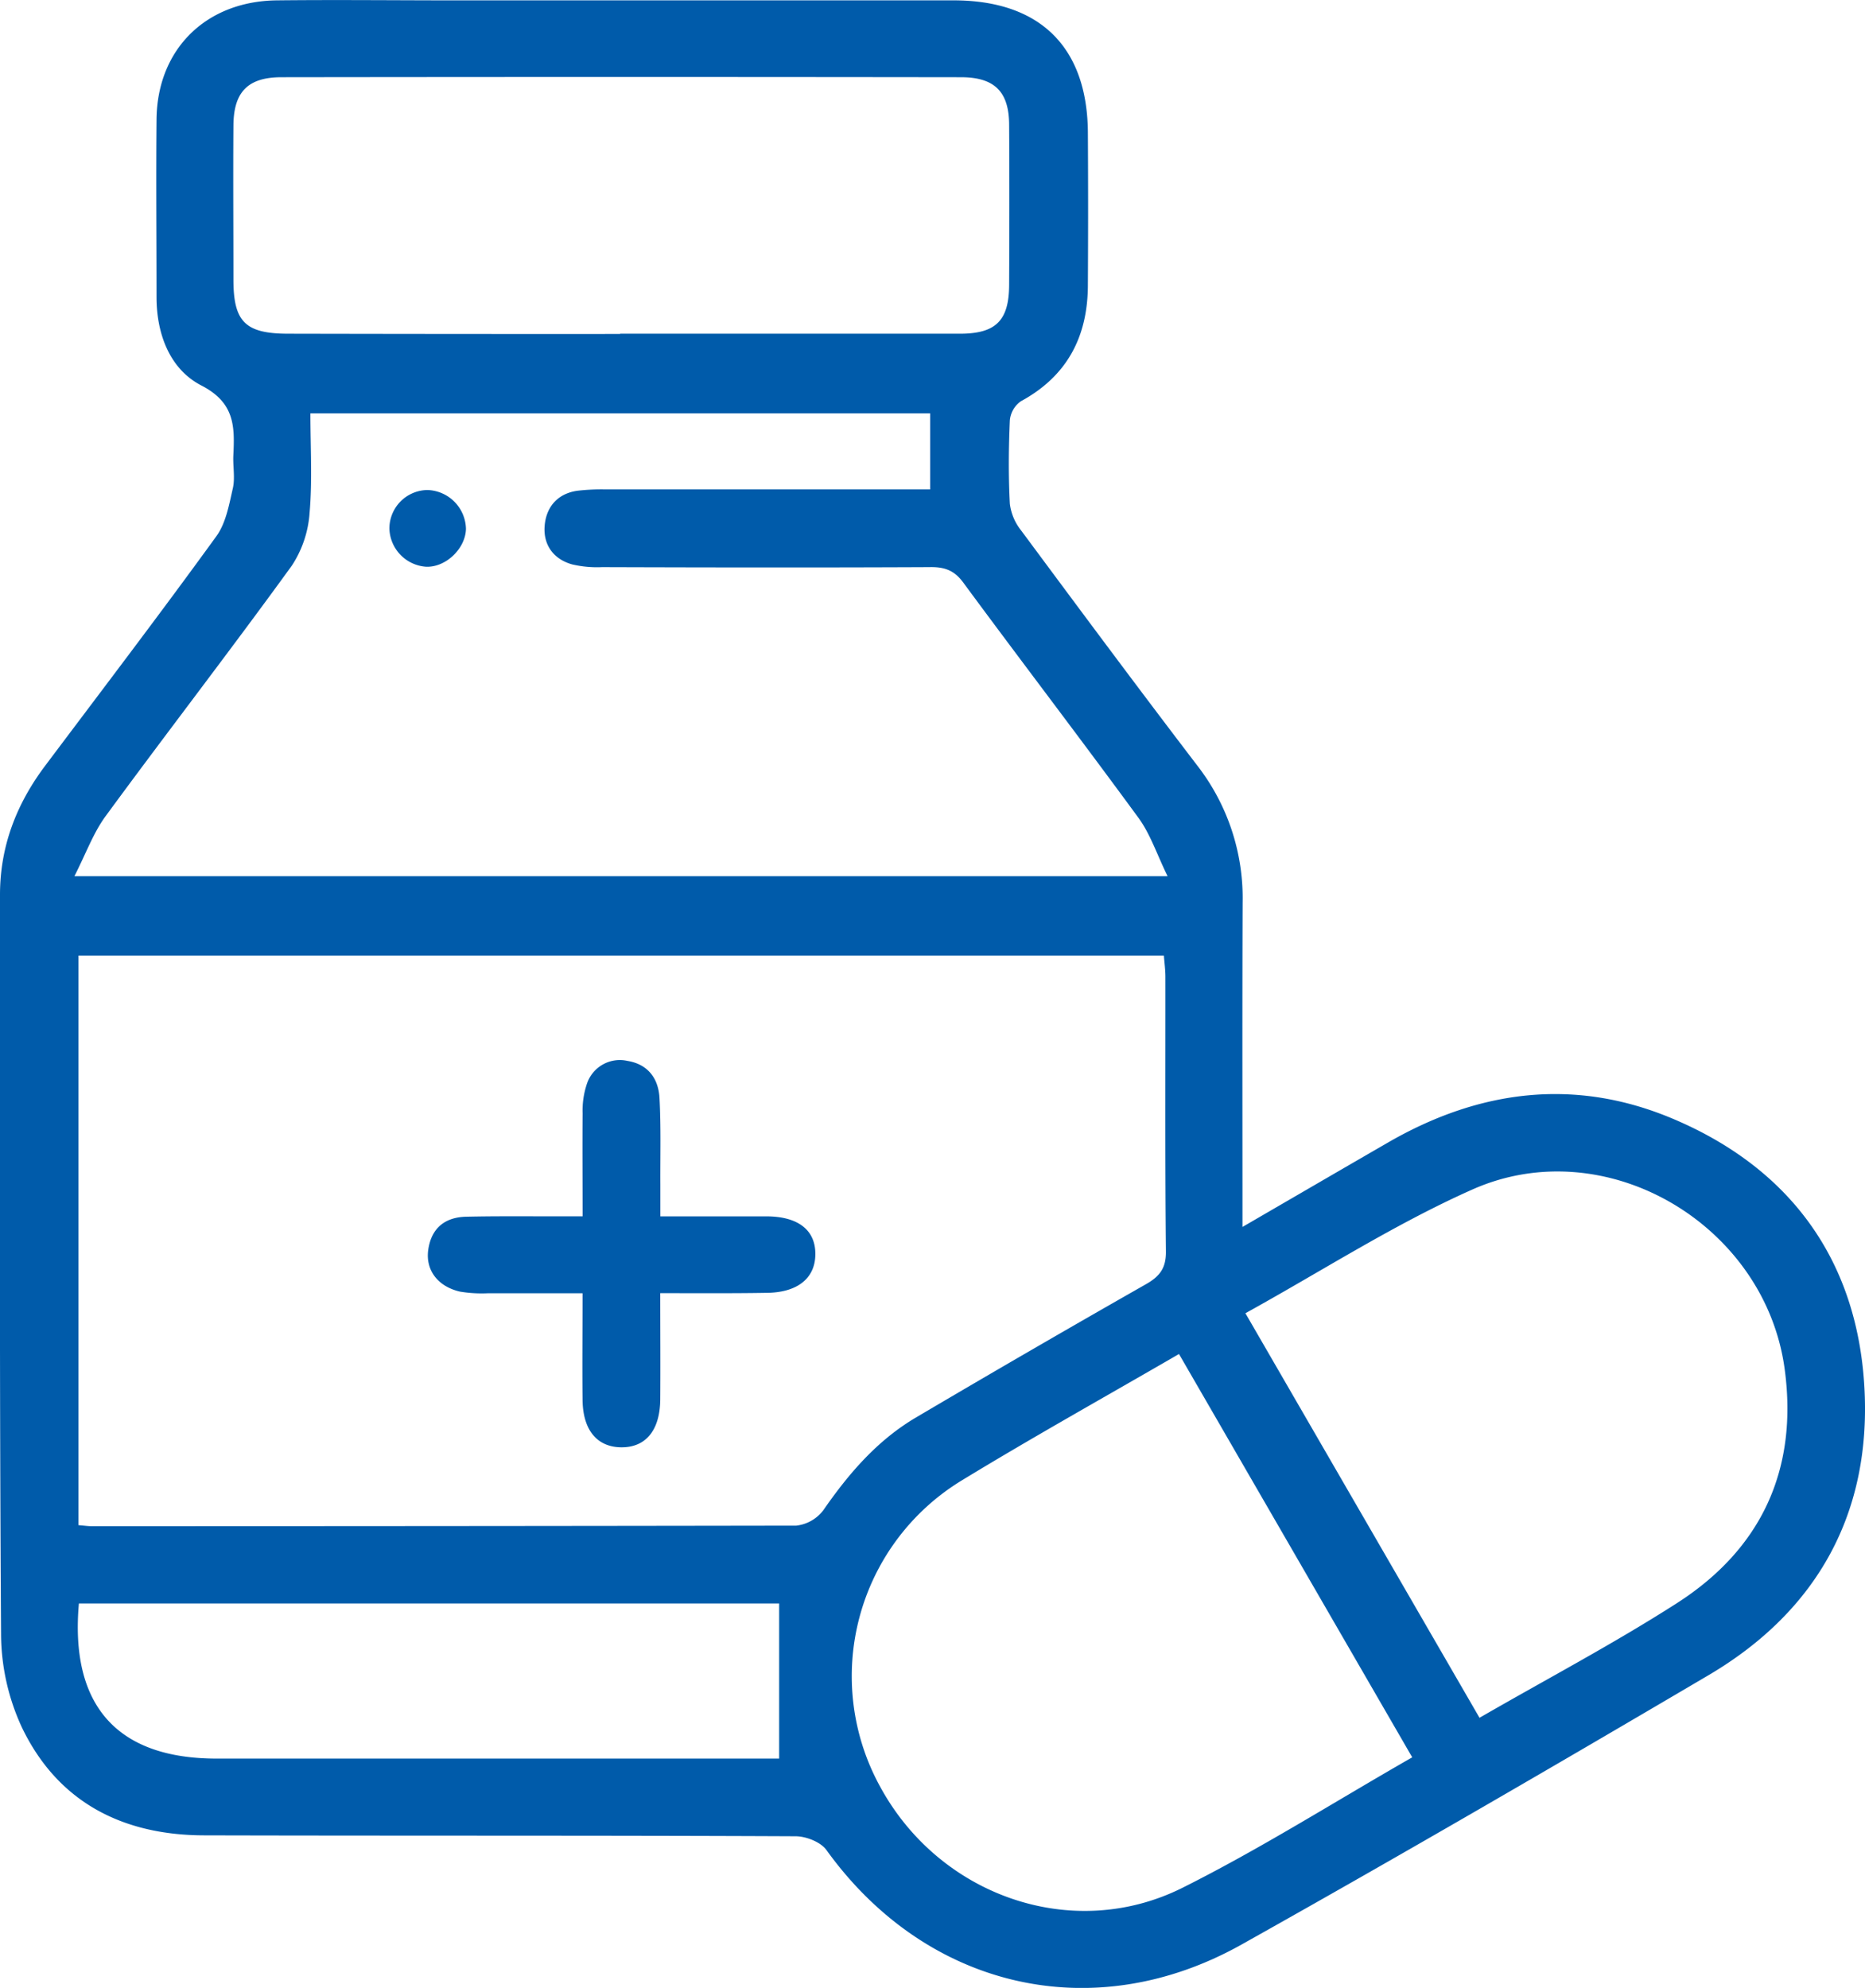 <svg xmlns="http://www.w3.org/2000/svg" viewBox="0 0 367.83 392.09"><defs><style>.cls-1{fill:#005baa;}</style></defs><g id="Layer_2" data-name="Layer 2"><g id="Layer_1-2" data-name="Layer 1"><path class="cls-1" d="M245.05,242c10.13-5.88,19.44-11.3,28.77-16.69,18-10.38,36.85-12.78,56.09-4.66,23.06,9.72,36.26,27.72,37.78,52.62s-9.12,44.4-30.7,57.13c-30.56,18-61.24,35.83-92.18,53.17C215.43,400,182.59,392.12,163,364.9c-1.15-1.59-4-2.72-6.12-2.72C118,362,79.22,362.1,40.4,362c-16.16,0-29-6.5-36.1-21.33A44.14,44.14,0,0,1,.21,322.45C-.11,273.8,0,225.14,0,176.48c0-9.54,3.24-17.91,8.91-25.45,11.3-15.05,22.7-30,33.76-45.26,1.88-2.59,2.51-6.21,3.25-9.45.47-2.06,0-4.32.1-6.48.28-5.68.32-10.39-6.29-13.8-6.23-3.21-8.86-10.13-8.86-17.47,0-11.66-.11-23.32,0-35C31,9.74,40.59.23,54.6.07c11.66-.13,23.33,0,35,0q49.25,0,98.48,0c17,0,26.37,9.18,26.48,26.07q.09,15,0,30c0,10.14-4,18-13.21,23a5.2,5.2,0,0,0-2.18,3.75c-.24,5.49-.29,11,0,16.49a10.54,10.54,0,0,0,2.25,5.28c11.51,15.52,23,31,34.76,46.39a42.63,42.63,0,0,1,8.9,26.94C245,198.9,245.05,219.89,245.05,242ZM15.48,300.82c1.24.1,1.9.2,2.56.2q69.5,0,139-.11a7.75,7.75,0,0,0,5.38-3.09c5-7.22,10.62-13.74,18.22-18.23q22.59-13.33,45.38-26.3c2.81-1.6,4-3.27,3.93-6.6-.18-18-.08-36-.1-54,0-1.43-.2-2.85-.3-4.22H15.48Zm-.82-128H230.28c-2.11-4.31-3.39-8.28-5.72-11.48-11.41-15.59-23.15-30.93-34.61-46.48-1.84-2.49-3.84-3.07-6.72-3-21.49.1-43,.07-64.47,0a21.61,21.61,0,0,1-5.92-.54c-3.59-1-5.67-3.75-5.43-7.46s2.44-6.51,6.5-7.07a41.58,41.58,0,0,1,5.47-.26q28,0,56,0h8.07v-15H61.22c0,6.71.4,13.19-.16,19.6a21.62,21.62,0,0,1-3.5,10.43c-12,16.57-24.55,32.8-36.66,49.32C18.45,164.17,17,168.25,14.66,172.85Zm107.65-107q33.49,0,67,0c7.13,0,9.69-2.61,9.72-9.63.05-10.5.07-21,0-31.49,0-6.57-2.83-9.46-9.49-9.47q-67-.09-134,0c-6.66,0-9.45,2.92-9.5,9.48-.08,10.16,0,20.32,0,30.48,0,8.3,2.36,10.62,10.79,10.63Q89.57,65.89,122.31,65.87ZM278.53,346.61l-46-79.55c-14.53,8.43-28.91,16.44-42.95,25a45.21,45.21,0,0,0-16,60.32c11.68,21.53,37.86,30.8,59.56,20C248.57,364.67,263.22,355.37,278.53,346.61Zm13.27-7.8c13.38-7.72,26.49-14.63,38.92-22.6,16.64-10.67,23.92-26.31,21.28-46.08-3.81-28.59-35.25-47.22-61.57-35.53-15.42,6.85-29.76,16.12-44.8,24.42ZM15.56,316.27c-1.79,20.21,7.62,30.59,27.17,30.59H153.67v-30.6Z"/><path class="cls-1" d="M130.22,255.06c0,7.4.05,14.19,0,21-.07,6.16-2.95,9.52-7.86,9.4-4.65-.12-7.39-3.44-7.46-9.31-.08-6.8,0-13.6,0-21.07-6.5,0-12.6,0-18.69,0a26.17,26.17,0,0,1-5.47-.32c-4.39-1-6.84-4.25-6.28-8.24.6-4.28,3.29-6.45,7.51-6.54,5.66-.13,11.32-.07,17-.08h5.94c0-7.07-.06-13.68,0-20.29a16.59,16.59,0,0,1,.85-5.86,6.84,6.84,0,0,1,8-4.5c4.06.66,6.1,3.5,6.31,7.3.31,5.65.14,11.33.17,17,0,2,0,3.9,0,6.36,7.29,0,14.08,0,20.86,0,6.35,0,9.76,2.73,9.71,7.51S157.19,255,151,255C144.33,255.11,137.68,255.06,130.22,255.06Z"/><path class="cls-1" d="M84.31,96.65a7.84,7.84,0,0,1,7.59,7.67c-.1,3.91-4,7.63-7.88,7.46a7.77,7.77,0,0,1-7.22-7.49A7.6,7.6,0,0,1,84.31,96.65Z"/></g></g></svg>